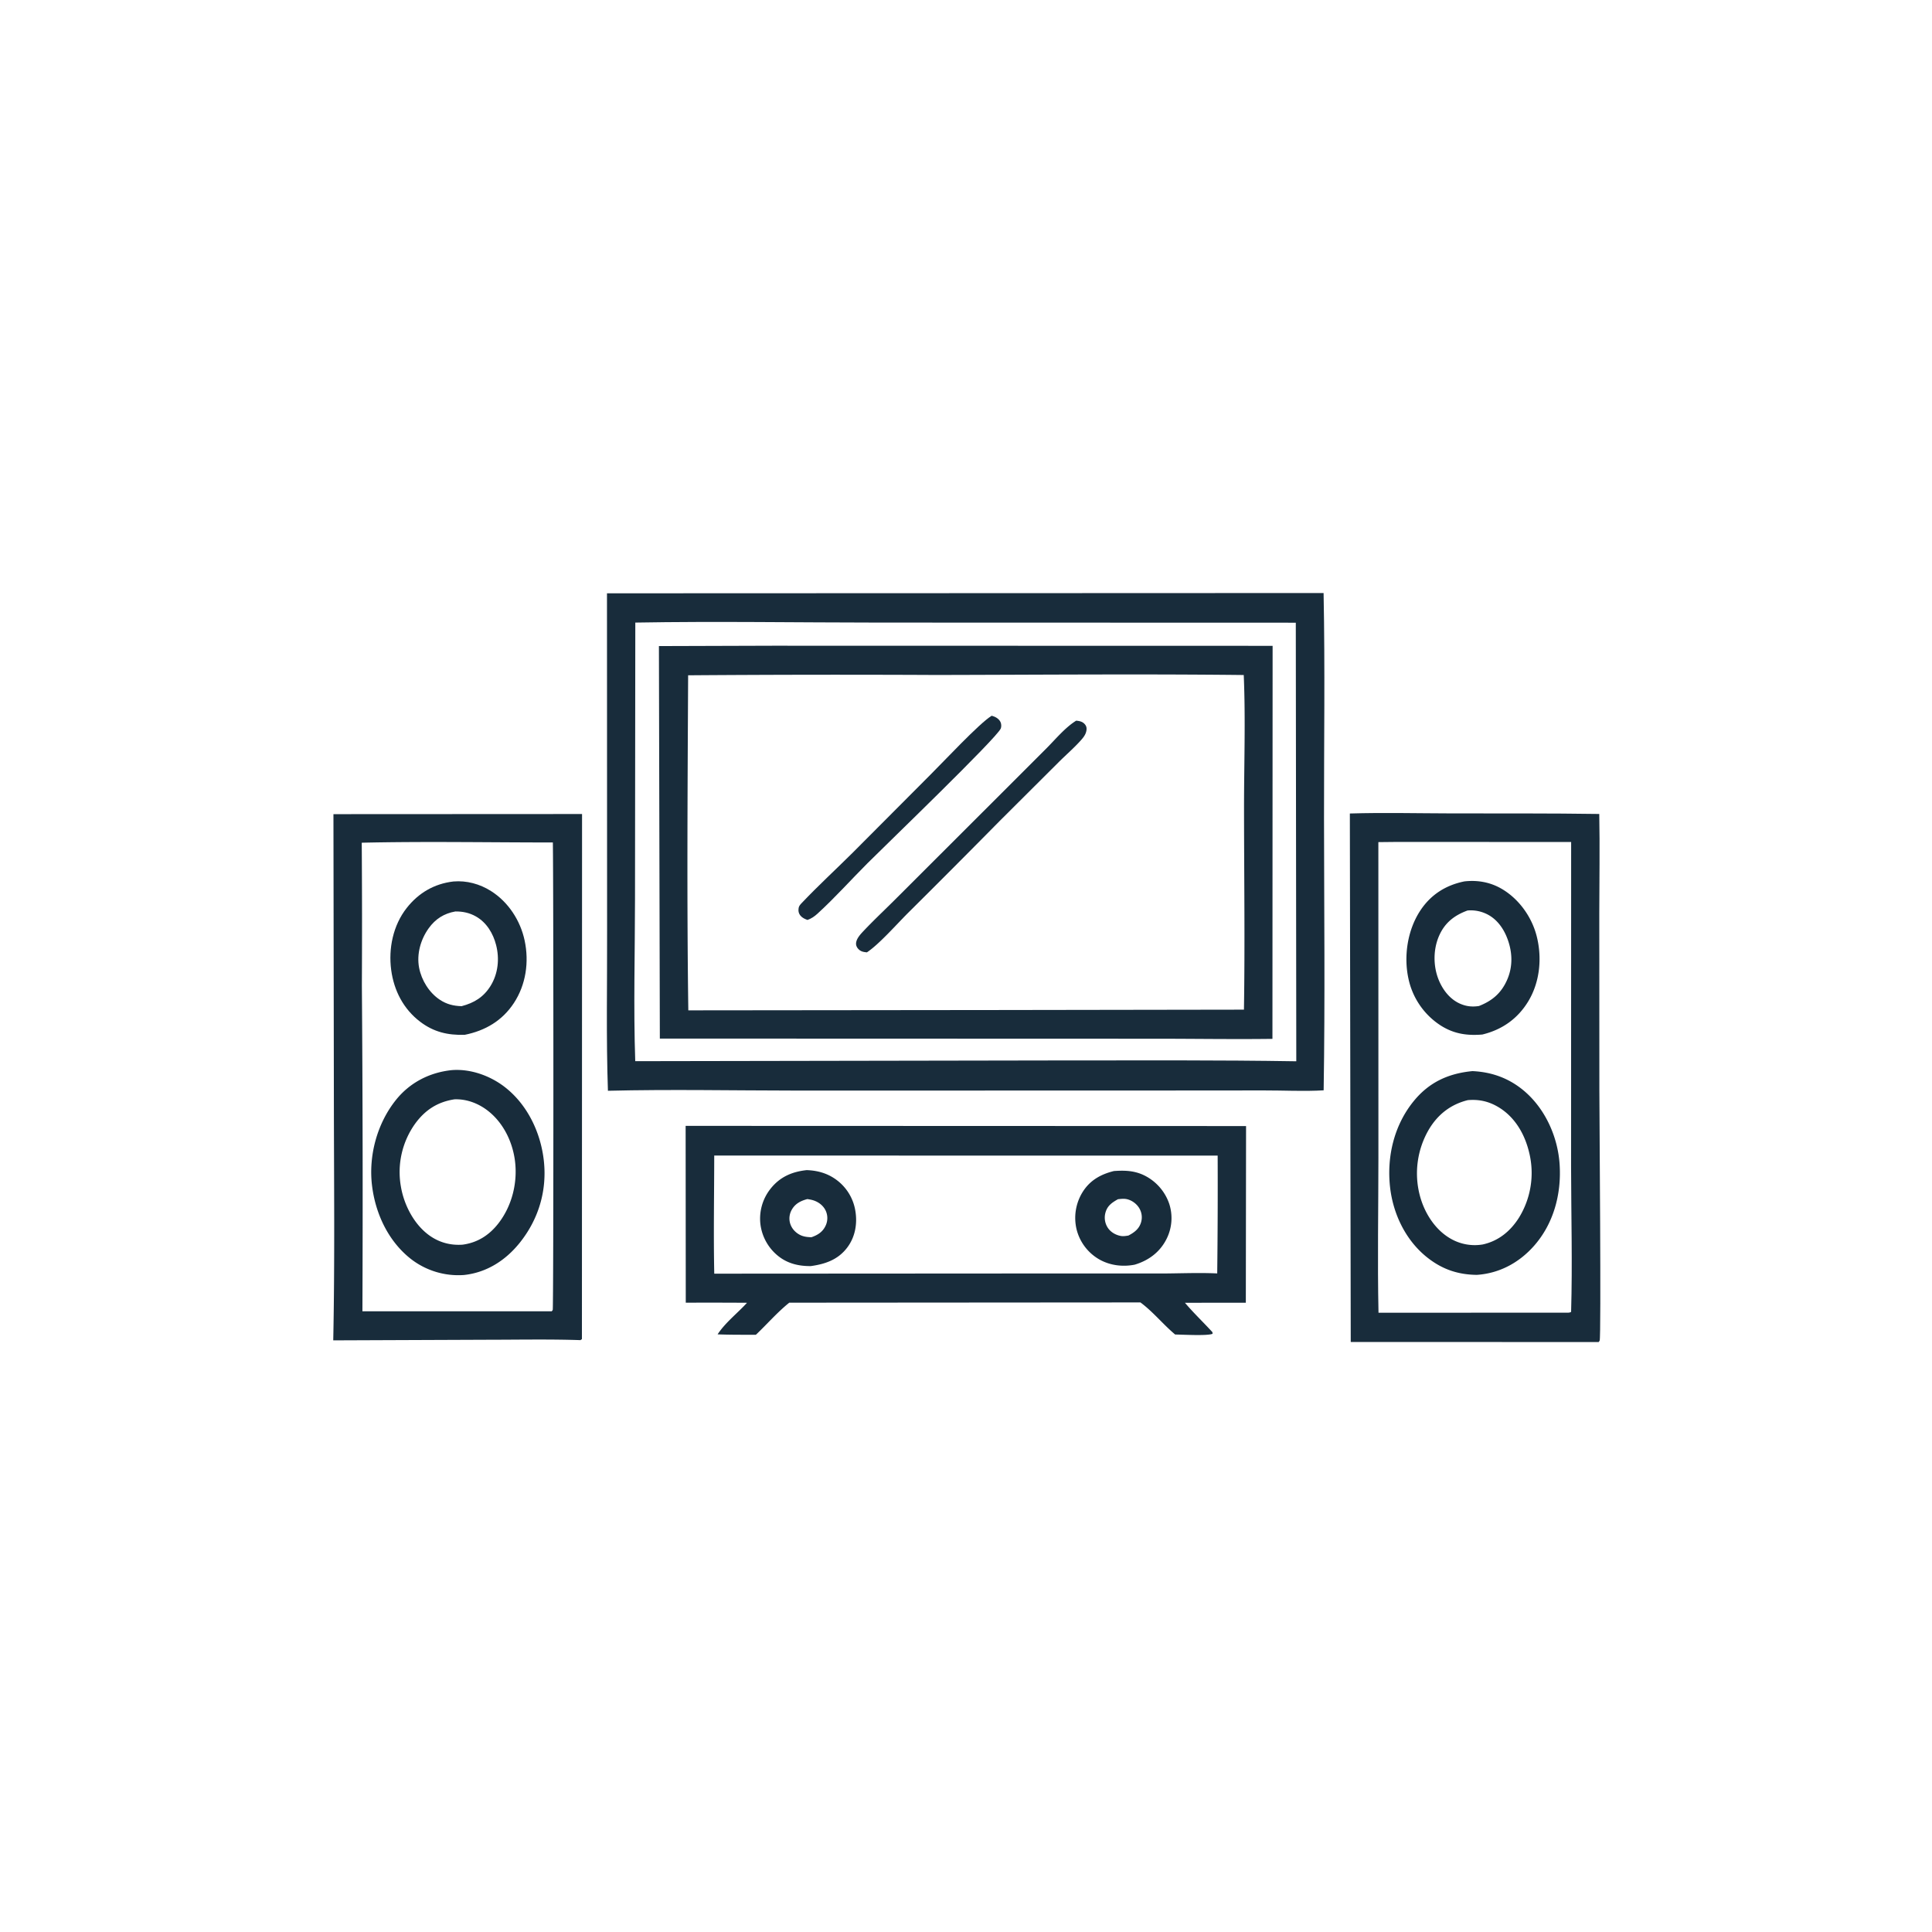 <svg version="1.1" xmlns="http://www.w3.org/2000/svg" style="display: block;" viewBox="0 0 2048 2048" width="1024" height="1024">
<path transform="translate(0,0)" fill="rgb(24,44,59)" d="M 726.801 1193.47 L 1320.88 1193.67 L 1320.63 1380.93 L 1256.1 1381 C 1265.21 1391.77 1275.71 1401.74 1285.25 1412.19 L 1285.37 1413.88 C 1279.92 1416.26 1253.22 1414.69 1245.72 1414.65 C 1232.92 1403.94 1222.38 1390.59 1208.91 1380.63 L 836.661 1380.9 C 824.035 1390.98 813.062 1403.76 801.283 1414.9 C 787.752 1414.9 774.218 1415 760.695 1414.47 C 768.695 1402.11 781.921 1391.93 791.888 1380.99 A 6196.78 6196.78 0 0 0 726.944 1380.91 L 726.801 1193.47 z M 757.113 1224.92 C 757.08 1266.6 756.272 1308.48 757.148 1350.14 L 1112.51 1349.93 L 1230.22 1349.96 C 1250.1 1349.92 1270.47 1348.95 1290.3 1349.88 A 7782.8 7782.8 0 0 0 1290.77 1225 L 757.113 1224.92 z"/>
<path transform="translate(0,0)" fill="rgb(24,44,59)" d="M 1180.77 1241.35 C 1191.87 1240.55 1201.98 1240.81 1212.33 1245.65 A 52.406 52.406 0 0 1 1239.37 1275.89 A 49.085 49.085 0 0 1 1235.91 1314.63 C 1228.84 1327.91 1216.95 1336.43 1202.76 1340.62 C 1190.16 1343.06 1176.97 1341.52 1165.67 1335.24 A 50.844 50.844 0 0 1 1141.24 1303.26 A 52.087 52.087 0 0 1 1147.44 1263.91 C 1155.24 1251.24 1166.72 1244.82 1180.77 1241.35 z M 1185.14 1271.2 C 1178.62 1274.83 1173.66 1278.24 1171.73 1285.83 A 19.664 19.664 0 0 0 1174.06 1301.09 C 1177.12 1306 1182.47 1309.14 1188.1 1310.16 C 1190.74 1310.63 1193.55 1310.17 1196.17 1309.73 C 1202.41 1306.48 1207.53 1302.68 1209.59 1295.63 C 1211.07 1290.55 1210.36 1285.29 1207.67 1280.74 C 1204.81 1275.9 1199.41 1272.03 1193.85 1271.03 C 1191.04 1270.53 1187.96 1270.93 1185.14 1271.2 z"/>
<path transform="translate(0,0)" fill="rgb(24,44,59)" d="M 855.103 1240.38 C 866.155 1240.74 876.433 1243.49 885.598 1249.92 A 50.825 50.825 0 0 1 906.75 1283.81 C 908.956 1297.33 906.488 1311.3 898.158 1322.38 C 888.422 1335.33 874.83 1339.99 859.456 1342.11 C 847.075 1342.21 835.52 1339.64 825.529 1331.91 A 51.219 51.219 0 0 1 806.064 1297.62 A 50.949 50.949 0 0 1 816.851 1260.06 C 826.771 1247.53 839.633 1242.04 855.103 1240.38 z M 855.846 1271.07 C 849.01 1272.88 843.317 1275.66 839.557 1281.93 C 836.904 1286.35 836.114 1291.54 837.486 1296.53 C 838.939 1301.82 842.731 1306.17 847.507 1308.78 C 851.508 1310.96 855.63 1311.37 860.105 1311.53 C 866.847 1309.2 872.11 1305.93 875.216 1299.21 A 18.805 18.805 0 0 0 875.595 1284.11 C 873.274 1278.54 868.515 1274.65 862.909 1272.65 C 860.634 1271.83 858.223 1271.45 855.846 1271.07 z"/>
<path transform="translate(0,0)" fill="rgb(24,44,59)" d="M 353.462 863.036 L 617.003 862.903 L 616.863 1419.5 L 615.297 1420.6 C 583.172 1419.51 550.836 1420.15 518.69 1420.18 L 353.253 1420.84 C 354.966 1335.98 354.018 1250.96 353.918 1166.09 L 353.462 863.036 z M 383.462 893.309 A 12223.9 12223.9 0 0 1 383.598 1044.58 A 29156.3 29156.3 0 0 1 384.177 1390.03 L 584.876 1390.01 C 585.225 1389.52 585.701 1389.1 585.922 1388.54 C 586.864 1386.15 586.777 932.742 586.051 893.05 C 518.602 893.059 450.878 891.793 383.462 893.309 z"/>
<path transform="translate(0,0)" fill="rgb(24,44,59)" d="M 480.663 934.402 C 494.675 933.219 508.614 937.042 520.456 944.522 C 538.866 956.153 551.65 975.847 556.145 997.016 C 560.964 1019.71 557.574 1043.72 544.726 1063.28 C 532.397 1082.04 514.308 1092.61 492.603 1096.95 C 474.665 1097.49 459.703 1094 445.274 1083 C 427.663 1069.58 417.586 1050.01 414.68 1028.26 C 411.626 1005.4 416.701 980.895 431.078 962.558 C 443.708 946.451 460.373 936.775 480.663 934.402 z M 482.705 966.185 C 470.743 968.285 461.59 974.065 454.455 983.971 C 445.918 995.825 441.497 1011.39 444.273 1025.86 C 446.82 1039.14 454.915 1052.27 466.259 1059.79 C 473.499 1064.59 480.719 1066.34 489.289 1066.59 C 502.564 1063.14 512.746 1056.94 520.107 1044.95 C 528.042 1032.03 529.624 1016.34 525.902 1001.8 C 522.743 989.456 515.88 977.964 504.583 971.516 C 497.749 967.616 490.511 966.103 482.705 966.185 z"/>
<path transform="translate(0,0)" fill="rgb(24,44,59)" d="M 478.613 1134.4 C 498.878 1132.68 520.317 1140.52 536.057 1153.07 C 559.453 1171.71 573.187 1200.86 576.47 1230.24 C 580.027 1262.07 570.914 1292.53 550.855 1317.5 C 535.86 1336.16 515.839 1348.98 491.858 1351.55 A 82.061 82.061 0 0 1 435.638 1334.6 C 411.647 1315.81 397.971 1286.58 394.361 1256.72 C 390.548 1225.16 399.657 1191.19 419.507 1166.24 C 434.285 1147.67 455.16 1136.92 478.613 1134.4 z M 481.86 1165.32 C 464.012 1168 450.75 1176.53 440.149 1191.03 A 88.19 88.19 0 0 0 424.908 1257.48 C 428.142 1277.15 438.932 1298.15 455.461 1309.84 C 465.814 1317.16 477.626 1320.27 490.224 1319.41 C 506.048 1317.38 518.57 1309.34 528.238 1296.95 C 542.85 1278.21 548.991 1253.18 545.783 1229.76 C 542.975 1209.25 532.816 1189.01 515.972 1176.54 C 506.115 1169.24 494.198 1164.91 481.86 1165.32 z"/>
<path transform="translate(0,0)" fill="rgb(24,44,59)" d="M 1430.9 862.34 C 1466.72 861.259 1502.83 862.169 1538.67 862.242 C 1590.86 862.347 1643.09 862.063 1695.28 862.845 C 1695.98 897.968 1695.35 933.199 1695.31 968.333 L 1695.4 1156.07 C 1695.44 1183.34 1697.43 1416.49 1695.72 1421.02 C 1695.5 1421.62 1695.02 1422.09 1694.66 1422.63 L 1431.84 1422.54 L 1430.9 862.34 z M 1479.43 892.494 L 1461.12 892.686 L 1461.17 1226.58 C 1461.16 1281.51 1460.1 1336.67 1461.27 1391.57 L 1659.25 1391.47 C 1661.33 1391.43 1663.76 1391.87 1665.44 1390.63 C 1666.92 1339.31 1665.49 1287.68 1665.4 1236.33 L 1665.48 892.542 L 1479.43 892.494 z"/>
<path transform="translate(0,0)" fill="rgb(24,44,59)" d="M 1552.32 934.311 C 1566.26 932.75 1579.69 935.101 1591.86 942.207 C 1610.1 952.855 1623.72 971.915 1628.92 992.256 C 1634.79 1015.24 1632.43 1040.93 1620.03 1061.43 C 1608.84 1079.93 1592.19 1091.59 1571.35 1096.63 C 1555.37 1097.99 1541.45 1096 1527.65 1087.35 A 78.338 78.338 0 0 1 1493.03 1037.5 C 1487.81 1013.61 1492 985.987 1505.46 965.424 C 1516.61 948.387 1532.54 938.318 1552.32 934.311 z M 1555.63 965.166 C 1541.77 970.257 1531.65 978.014 1525.53 991.903 C 1519.22 1006.22 1519.14 1023.85 1524.93 1038.35 C 1529.26 1049.18 1536.93 1059.26 1547.85 1064.01 C 1554.53 1066.91 1560.61 1067.48 1567.74 1066.42 C 1581.66 1060.97 1591.25 1052.94 1597.48 1038.98 C 1604.07 1024.24 1603.28 1008.38 1597.36 993.636 C 1592.81 982.316 1585.11 972.478 1573.55 967.839 A 38.303 38.303 0 0 0 1555.63 965.166 z"/>
<path transform="translate(0,0)" fill="rgb(24,44,59)" d="M 1560.85 1135.42 C 1581.81 1136.38 1600.4 1143.25 1616.35 1157.04 C 1638.36 1176.07 1651.37 1205.47 1653.26 1234.29 C 1655.29 1265.4 1647.06 1296.87 1626.21 1320.55 C 1610.39 1338.51 1589.42 1349.84 1565.48 1351.41 C 1545.49 1351.18 1528.9 1345.57 1513.12 1333.12 C 1490.24 1315.1 1476.72 1287.03 1473.52 1258.38 C 1469.91 1225.99 1477.84 1192.6 1498.69 1167.11 C 1515.06 1147.1 1535.47 1137.87 1560.85 1135.42 z M 1555.93 1166.19 C 1537.98 1170.65 1524.36 1181.14 1514.86 1196.96 A 92.227 92.227 0 0 0 1505.06 1267.22 C 1509.77 1285.2 1520.77 1303.03 1537.05 1312.63 A 51.051 51.051 0 0 0 1571.76 1319.18 C 1588.36 1315.55 1601.02 1305.19 1609.99 1291.07 A 90.237 90.237 0 0 0 1620.97 1221.74 C 1616.34 1202.21 1605.86 1184.02 1588.28 1173.54 C 1578.09 1167.47 1567.78 1165.16 1555.93 1166.19 z"/>
<path transform="translate(0,0)" fill="rgb(24,44,59)" d="M 643.426 628.931 L 1403.06 628.638 C 1404.64 708.086 1403.43 787.791 1403.51 867.267 C 1403.6 963.388 1404.69 1059.69 1403.12 1155.79 C 1382.38 1157.05 1360.63 1155.84 1339.79 1155.9 L 1199.27 1156.01 L 843.353 1156.05 C 777.118 1156 710.628 1154.63 644.43 1156.26 C 642.497 1100.04 643.7 1043.32 643.544 987.049 L 643.426 628.931 z M 673.452 659.956 L 673.133 952.399 C 673.102 1009.74 671.429 1067.62 673.38 1124.89 L 1125.13 1124.11 C 1208.08 1124.09 1291.19 1123.67 1374.12 1125 L 1373.6 660.087 L 931.419 659.959 C 845.489 659.921 759.362 658.463 673.452 659.956 z"/>
<path transform="translate(0,0)" fill="rgb(24,44,59)" d="M 819.524 684.494 L 1349.02 684.61 L 1348.84 1101.24 C 1309.1 1101.75 1269.25 1101.15 1229.5 1101.1 L 699.46 1100.93 L 698.48 684.866 L 819.524 684.494 z M 992.177 715.5 A 21446.2 21446.2 0 0 0 729.446 715.838 C 728.884 834.152 728.003 952.706 729.646 1071.01 L 1057.75 1070.67 L 1318.64 1070.27 C 1319.76 999.323 1318.77 928.235 1318.73 857.274 C 1318.7 810.221 1320.43 762.515 1318.42 715.55 C 1209.72 714.332 1100.89 715.305 992.177 715.5 z"/>
<path transform="translate(0,0)" fill="rgb(24,44,59)" d="M 1051.2 758.727 C 1051.76 758.895 1052.32 759.053 1052.87 759.232 C 1056.17 760.302 1059.5 762.573 1060.8 765.929 C 1061.49 767.719 1061.61 770.471 1060.85 772.266 C 1056.47 782.559 938.572 896.073 919.555 915.103 C 901.89 932.779 884.999 951.738 866.544 968.56 C 863.235 971.577 860.213 973.612 856.001 975.183 C 853.316 974.244 850.554 973.014 848.672 970.789 C 846.576 968.309 846.065 965.671 846.592 962.463 C 846.942 960.33 848.449 958.733 849.873 957.23 C 867.062 939.083 885.65 921.997 903.412 904.374 L 985.903 821.609 C 1000.25 807.375 1037.97 766.845 1051.2 758.727 z"/>
<path transform="translate(0,0)" fill="rgb(24,44,59)" d="M 1140.83 763.937 C 1144.42 764.308 1147.57 764.891 1150.03 767.809 C 1151.74 769.838 1152.07 771.928 1151.64 774.46 C 1150.9 778.729 1148.44 781.767 1145.62 784.918 C 1138.35 793.023 1129.87 800.304 1122.15 808.016 L 1059.65 870.319 A 12874.6 12874.6 0 0 1 962.726 967.567 C 950.892 979.354 931.749 1001.13 918.959 1009.53 C 915.171 1009.14 912.424 1008.74 909.708 1005.77 C 907.928 1003.82 907.091 1001.48 907.591 998.825 C 908.446 994.28 912.364 990.088 915.438 986.833 C 927.22 974.356 939.893 962.62 951.979 950.426 L 1061.66 840.874 L 1109.02 793.542 C 1118.68 783.894 1129.17 771.056 1140.83 763.937 z"/>
</svg>